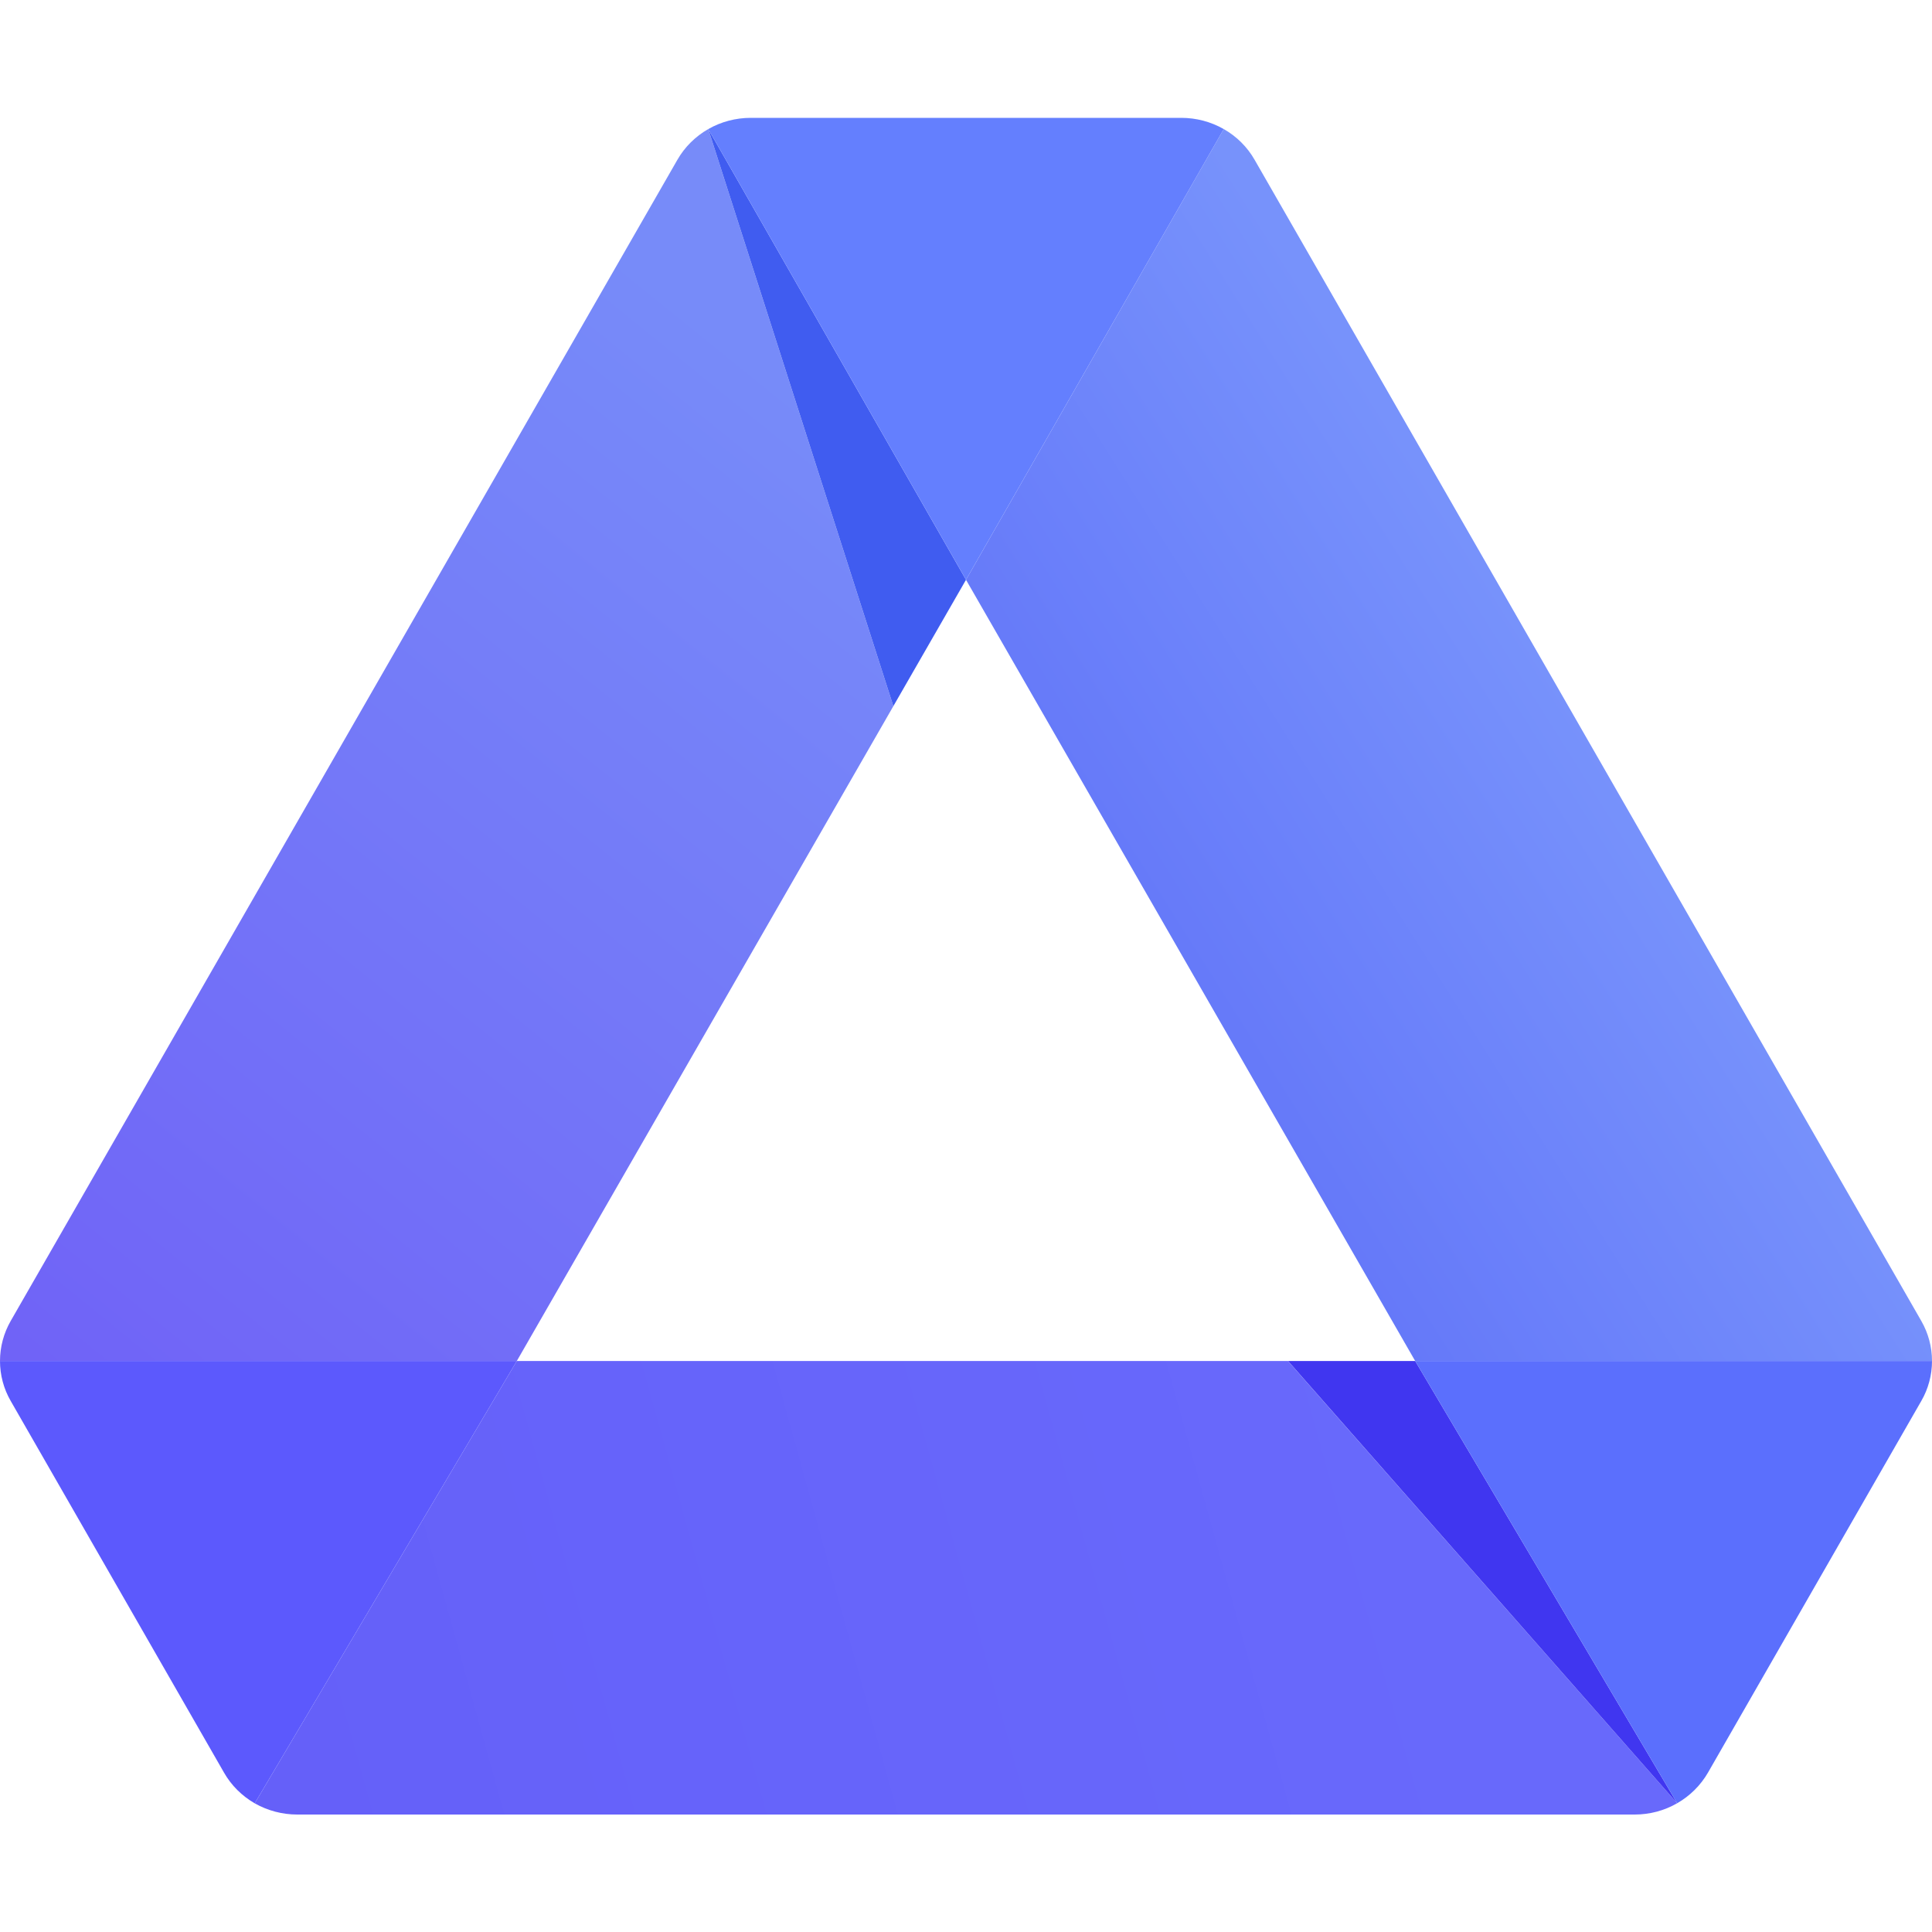 <svg width="20" height="20" viewBox="0 0 20 20" fill="none" xmlns="http://www.w3.org/2000/svg">
<path d="M16.923 18.784C17.077 18.784 17.229 18.744 17.362 18.667L13.333 14.089H5.35L2.637 18.668C2.771 18.744 2.923 18.784 3.077 18.784H16.923Z" fill="url(#paint0_linear_3713_22665)"/>
<path d="M12.987 1.653C12.912 1.522 12.802 1.412 12.668 1.336L10 6.002L14.65 14.089H20C20 13.944 19.962 13.801 19.889 13.674L12.987 1.653Z" fill="url(#paint1_linear_3713_22665)"/>
<path d="M0.111 13.674C0.038 13.801 0 13.944 0 14.089H5.35L9.248 7.31L7.332 1.336C7.199 1.412 7.088 1.522 7.013 1.653L0.111 13.674Z" fill="url(#paint2_linear_3713_22665)"/>
<path d="M2.319 18.35C2.394 18.482 2.504 18.591 2.637 18.668L5.35 14.089H0C0 14.234 0.038 14.377 0.111 14.503L2.319 18.35Z" fill="#5C59FD"/>
<path d="M17.362 18.667L14.65 14.089H13.334L17.362 18.667Z" fill="#4036F0"/>
<path d="M19.889 14.503C19.962 14.377 20 14.234 20 14.089H14.65L17.362 18.667C17.495 18.591 17.605 18.481 17.681 18.35L19.889 14.503Z" fill="#5B6FFD"/>
<path d="M10 6.002L7.332 1.336L9.248 7.31L10 6.002Z" fill="#405CF0"/>
<path d="M12.229 1.22H7.771C7.617 1.22 7.465 1.26 7.332 1.336L10 6.002L12.668 1.336C12.535 1.26 12.383 1.22 12.229 1.22Z" fill="#647FFE"/>
<defs>
<linearGradient id="paint0_linear_3713_22665" x1="14.455" y1="15.355" x2="3.109" y2="18.496" gradientUnits="userSpaceOnUse">
<stop stop-color="#6869FB"/>
<stop offset="1" stop-color="#6560F9"/>
</linearGradient>
<linearGradient id="paint1_linear_3713_22665" x1="16.731" y1="8.015" x2="12.211" y2="10.867" gradientUnits="userSpaceOnUse">
<stop stop-color="#7792FB"/>
<stop offset="1" stop-color="#6477F9"/>
</linearGradient>
<linearGradient id="paint2_linear_3713_22665" x1="8.397" y1="4.201" x2="0.385" y2="14.105" gradientUnits="userSpaceOnUse">
<stop stop-color="#778BF9"/>
<stop offset="1" stop-color="#7063F7"/>
</linearGradient>
</defs>
</svg>
